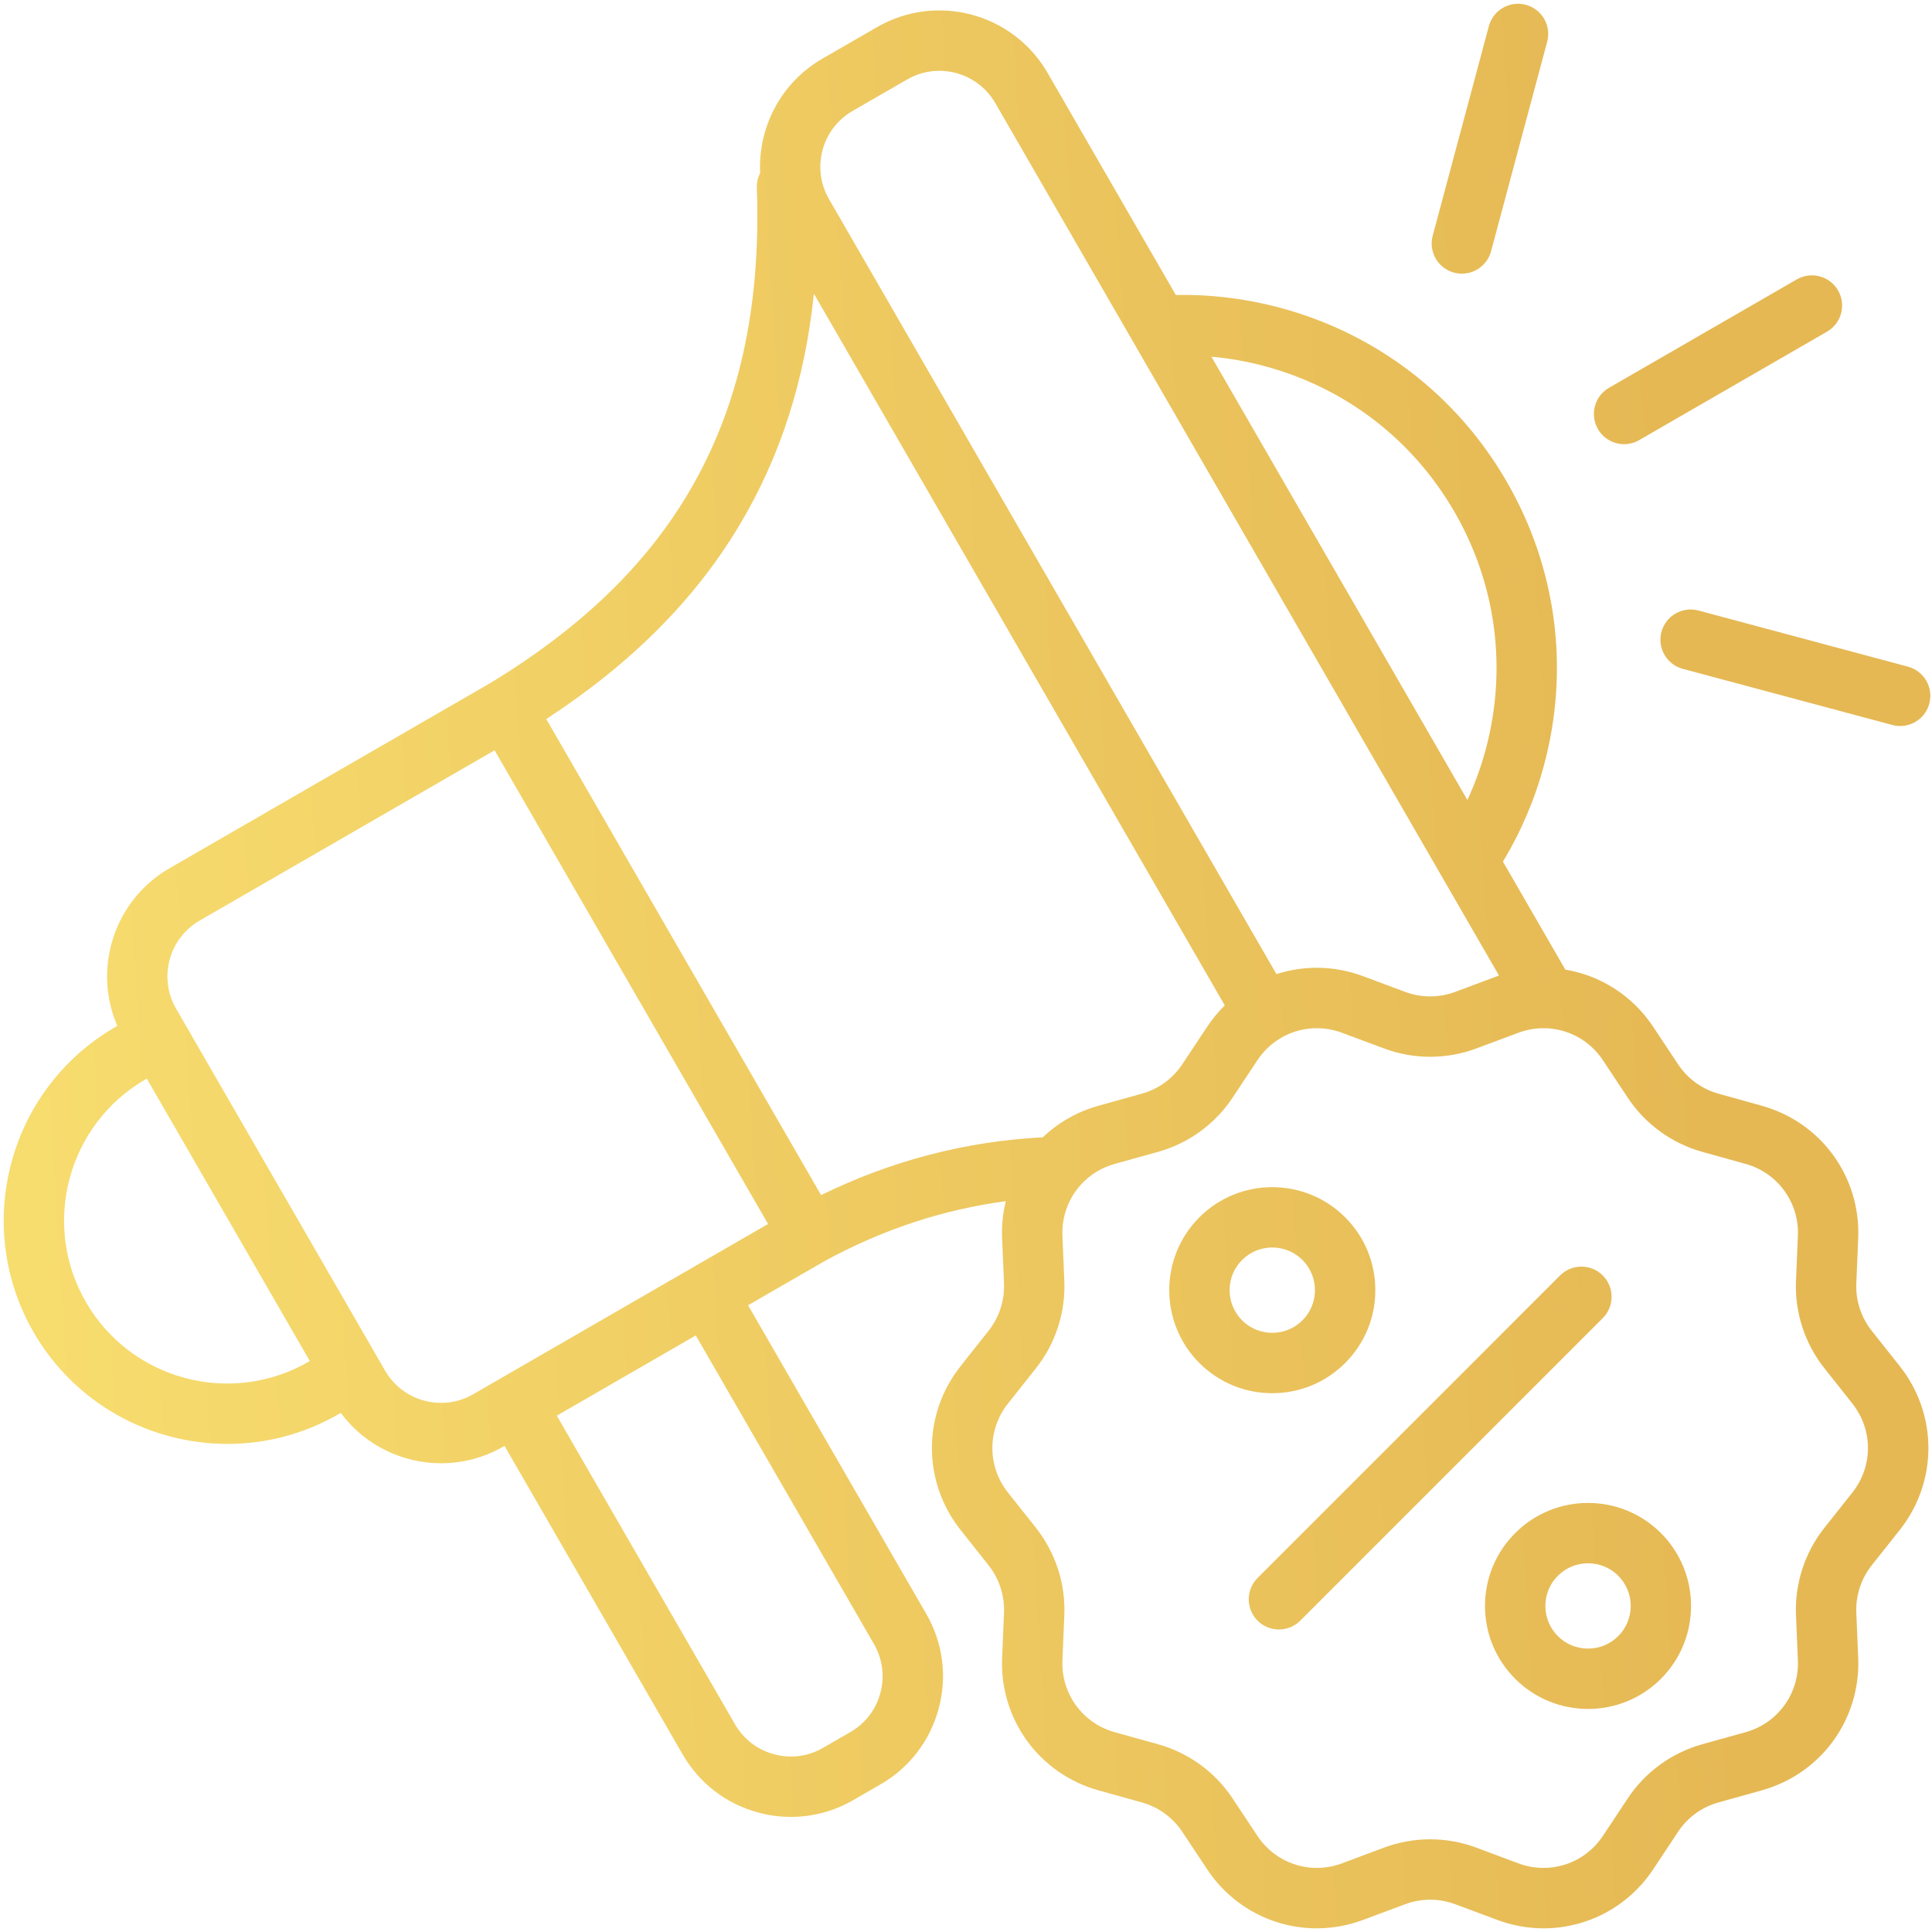 <svg width="60" height="60" viewBox="0 0 60 60" fill="none" xmlns="http://www.w3.org/2000/svg">
<g clip-path="url(#clip0_59_20402)">
<path d="M50.438 13.794C50.597 13.794 50.758 13.754 50.906 13.668L56.74 10.3C57.188 10.041 57.342 9.468 57.083 9.019C56.824 8.571 56.251 8.418 55.802 8.676L49.968 12.044C49.52 12.303 49.366 12.877 49.625 13.325C49.799 13.626 50.114 13.794 50.438 13.794Z" fill="url(#paint0_linear_59_20402)"/>
<path d="M45.157 8.467C45.239 8.489 45.32 8.499 45.401 8.499C45.814 8.499 46.193 8.223 46.306 7.804L48.049 1.297C48.183 0.797 47.886 0.283 47.386 0.149C46.886 0.015 46.372 0.312 46.238 0.812L44.494 7.319C44.36 7.819 44.657 8.333 45.157 8.467Z" fill="url(#paint1_linear_59_20402)"/>
<path d="M59.254 20.704L52.747 18.96C52.246 18.827 51.732 19.123 51.598 19.623C51.464 20.124 51.761 20.638 52.261 20.772L58.768 22.515C58.849 22.537 58.931 22.547 59.011 22.547C59.425 22.547 59.804 22.271 59.916 21.852C60.05 21.352 59.754 20.838 59.254 20.704Z" fill="url(#paint2_linear_59_20402)"/>
<path d="M58.128 41.329C57.797 40.911 57.627 40.388 57.65 39.856L57.708 38.459C57.788 36.547 56.557 34.853 54.714 34.34L53.369 33.965C52.854 33.822 52.408 33.498 52.113 33.052L51.344 31.892C50.697 30.915 49.699 30.294 48.612 30.112L46.675 26.758C47.233 25.834 47.665 24.828 47.952 23.757C48.753 20.766 48.342 17.642 46.794 14.96C45.245 12.278 42.745 10.36 39.754 9.558C38.683 9.271 37.595 9.14 36.516 9.161L32.532 2.262C31.463 0.41 29.088 -0.227 27.236 0.843L25.539 1.823C24.238 2.574 23.538 3.969 23.607 5.375C23.536 5.514 23.499 5.671 23.505 5.834C23.636 9.577 22.94 12.676 21.379 15.309C20.028 17.587 18.015 19.518 15.225 21.214L5.263 26.965C3.543 27.958 2.872 30.079 3.643 31.86L3.583 31.895C0.27 33.808 -0.87 38.06 1.044 41.374C2.327 43.597 4.665 44.842 7.065 44.842C8.241 44.842 9.433 44.543 10.523 43.914L10.583 43.879C11.33 44.885 12.5 45.443 13.7 45.443C14.357 45.443 15.023 45.276 15.632 44.924L15.668 44.903L21.201 54.486C21.719 55.383 22.555 56.025 23.555 56.292C23.89 56.382 24.229 56.426 24.565 56.426C25.237 56.426 25.9 56.25 26.497 55.905L27.346 55.415C28.243 54.898 28.884 54.061 29.152 53.061C29.421 52.061 29.283 51.016 28.765 50.119L23.232 40.536L25.593 39.173C27.392 38.188 29.282 37.564 31.236 37.304C31.146 37.674 31.105 38.061 31.122 38.459L31.18 39.856C31.202 40.388 31.032 40.911 30.701 41.329L29.832 42.426C28.645 43.924 28.645 46.017 29.832 47.515L30.701 48.612C31.032 49.03 31.202 49.553 31.18 50.085L31.122 51.482C31.041 53.394 32.273 55.087 34.116 55.601L35.461 55.976C35.975 56.119 36.422 56.443 36.717 56.889L37.486 58.049C38.545 59.646 40.538 60.294 42.334 59.624L43.638 59.137C44.139 58.95 44.691 58.95 45.192 59.137L46.496 59.623C46.97 59.801 47.458 59.886 47.939 59.886C49.279 59.886 50.565 59.225 51.344 58.049L52.113 56.889C52.408 56.443 52.854 56.119 53.369 55.976L54.714 55.601C56.557 55.087 57.788 53.394 57.708 51.482L57.65 50.085C57.627 49.553 57.797 49.03 58.128 48.612L58.998 47.515C60.185 46.017 60.185 43.924 58.998 42.426L58.128 41.329ZM27.341 52.576C27.203 53.092 26.872 53.524 26.409 53.791L25.56 54.281C25.097 54.549 24.557 54.62 24.041 54.481C23.524 54.343 23.093 54.012 22.825 53.548L17.292 43.965L21.608 41.473L27.141 51.057C27.409 51.52 27.48 52.059 27.341 52.576ZM39.269 11.369C41.776 12.041 43.872 13.649 45.17 15.897C46.468 18.145 46.813 20.764 46.141 23.272C45.995 23.817 45.803 24.343 45.571 24.845L37.622 11.077C38.173 11.127 38.723 11.223 39.269 11.369ZM26.477 3.446L28.174 2.467C28.488 2.285 28.832 2.199 29.171 2.199C29.864 2.199 30.538 2.558 30.909 3.199L46.553 30.297C46.534 30.304 46.515 30.31 46.496 30.317L45.192 30.804C44.691 30.991 44.139 30.991 43.638 30.804L42.334 30.317C41.439 29.983 40.494 29.977 39.641 30.252L25.744 6.181C25.192 5.225 25.521 3.998 26.477 3.446ZM22.991 16.265C24.243 14.155 24.999 11.797 25.276 9.121L38.037 31.224C37.834 31.423 37.649 31.646 37.486 31.892L36.717 33.052C36.422 33.498 35.975 33.822 35.461 33.965L34.116 34.34C33.447 34.526 32.859 34.869 32.385 35.32C29.992 35.444 27.694 36.042 25.499 37.114L16.965 22.331C19.631 20.586 21.609 18.596 22.991 16.265ZM2.667 40.436C1.271 38.018 2.103 34.915 4.521 33.519L4.558 33.497L9.622 42.269L9.585 42.29C7.167 43.686 4.064 42.855 2.667 40.436ZM11.959 42.567L5.468 31.324C4.916 30.368 5.244 29.141 6.201 28.589L15.36 23.301L23.853 38.012L14.694 43.3C13.738 43.852 12.511 43.523 11.959 42.567ZM57.528 46.351L56.659 47.447C56.048 48.217 55.735 49.182 55.776 50.164L55.835 51.561C55.878 52.598 55.211 53.516 54.211 53.795L52.866 54.169C51.917 54.434 51.094 55.031 50.55 55.853L49.781 57.013C49.207 57.88 48.125 58.231 47.152 57.867L45.848 57.38C45.386 57.208 44.9 57.121 44.415 57.121C43.929 57.121 43.444 57.208 42.982 57.38L41.678 57.867C40.704 58.231 39.623 57.879 39.049 57.013L38.28 55.853C37.735 55.031 36.913 54.434 35.964 54.169L34.619 53.795C33.619 53.516 32.951 52.598 32.995 51.561L33.053 50.164C33.095 49.182 32.781 48.217 32.171 47.447L31.302 46.351C30.658 45.538 30.658 44.403 31.302 43.59L32.171 42.494C32.781 41.724 33.095 40.759 33.053 39.777L32.995 38.38C32.951 37.343 33.619 36.425 34.619 36.146L35.964 35.772C36.913 35.507 37.735 34.909 38.28 34.088L39.049 32.928C39.623 32.062 40.704 31.71 41.678 32.074L42.982 32.56C43.906 32.906 44.924 32.906 45.848 32.561L47.152 32.074C48.126 31.71 49.207 32.062 49.781 32.928L50.55 34.088C51.094 34.909 51.917 35.507 52.866 35.772L54.211 36.146C55.211 36.425 55.878 37.343 55.835 38.38L55.776 39.777C55.735 40.759 56.048 41.724 56.659 42.493L57.528 43.59C58.172 44.403 58.172 45.538 57.528 46.351Z" fill="url(#paint3_linear_59_20402)"/>
<path d="M41.774 42.33C42.379 41.725 42.712 40.922 42.712 40.067C42.712 39.212 42.379 38.408 41.774 37.804C40.526 36.556 38.496 36.556 37.248 37.804C36 39.052 36 41.082 37.248 42.33C37.853 42.934 38.656 43.267 39.511 43.267C40.366 43.267 41.17 42.934 41.774 42.33ZM38.574 39.13C38.832 38.871 39.172 38.742 39.511 38.742C39.851 38.742 40.19 38.871 40.449 39.13C40.699 39.38 40.837 39.713 40.837 40.067C40.837 40.421 40.699 40.754 40.449 41.004C40.198 41.254 39.865 41.392 39.511 41.392C39.157 41.392 38.824 41.254 38.574 41.004C38.057 40.487 38.057 39.646 38.574 39.13Z" fill="url(#paint4_linear_59_20402)"/>
<path d="M47.056 47.611C46.451 48.215 46.118 49.019 46.118 49.874C46.118 50.729 46.451 51.533 47.056 52.137C47.679 52.761 48.499 53.073 49.319 53.073C50.138 53.073 50.958 52.761 51.581 52.137C52.829 50.889 52.829 48.859 51.581 47.611C50.334 46.363 48.303 46.363 47.056 47.611ZM50.256 50.811C49.739 51.328 48.898 51.328 48.381 50.811C48.131 50.561 47.993 50.228 47.993 49.874C47.993 49.52 48.131 49.187 48.381 48.937C48.64 48.678 48.979 48.549 49.319 48.549C49.658 48.549 49.997 48.678 50.256 48.937C50.773 49.454 50.773 50.294 50.256 50.811Z" fill="url(#paint5_linear_59_20402)"/>
<path d="M49.775 39.61C49.409 39.244 48.815 39.244 48.449 39.61L39.055 49.005C38.689 49.371 38.689 49.964 39.055 50.331C39.238 50.514 39.478 50.605 39.718 50.605C39.958 50.605 40.198 50.514 40.381 50.331L49.775 40.936C50.141 40.57 50.141 39.977 49.775 39.61Z" fill="url(#paint6_linear_59_20402)"/>
</g>
<defs>
<linearGradient id="paint0_linear_59_20402" x1="-5.815" y1="20.204" x2="51.976" y2="16.738" gradientUnits="userSpaceOnUse">
<stop stop-color="#F9E071"/>
<stop offset="1" stop-color="#E5B854"/>
</linearGradient>
<linearGradient id="paint1_linear_59_20402" x1="-5.815" y1="20.204" x2="51.976" y2="16.738" gradientUnits="userSpaceOnUse">
<stop stop-color="#F9E071"/>
<stop offset="1" stop-color="#E5B854"/>
</linearGradient>
<linearGradient id="paint2_linear_59_20402" x1="-5.815" y1="20.204" x2="51.976" y2="16.738" gradientUnits="userSpaceOnUse">
<stop stop-color="#F9E071"/>
<stop offset="1" stop-color="#E5B854"/>
</linearGradient>
<linearGradient id="paint3_linear_59_20402" x1="-5.815" y1="20.204" x2="51.976" y2="16.738" gradientUnits="userSpaceOnUse">
<stop stop-color="#F9E071"/>
<stop offset="1" stop-color="#E5B854"/>
</linearGradient>
<linearGradient id="paint4_linear_59_20402" x1="-5.815" y1="20.204" x2="51.976" y2="16.738" gradientUnits="userSpaceOnUse">
<stop stop-color="#F9E071"/>
<stop offset="1" stop-color="#E5B854"/>
</linearGradient>
<linearGradient id="paint5_linear_59_20402" x1="-5.815" y1="20.204" x2="51.976" y2="16.738" gradientUnits="userSpaceOnUse">
<stop stop-color="#F9E071"/>
<stop offset="1" stop-color="#E5B854"/>
</linearGradient>
<linearGradient id="paint6_linear_59_20402" x1="-5.815" y1="20.204" x2="51.976" y2="16.738" gradientUnits="userSpaceOnUse">
<stop stop-color="#F9E071"/>
<stop offset="1" stop-color="#E5B854"/>
</linearGradient>
<clipPath id="clip0_59_20402">
<rect width="60" height="60" fill="white"/>
</clipPath>
</defs>
</svg>
